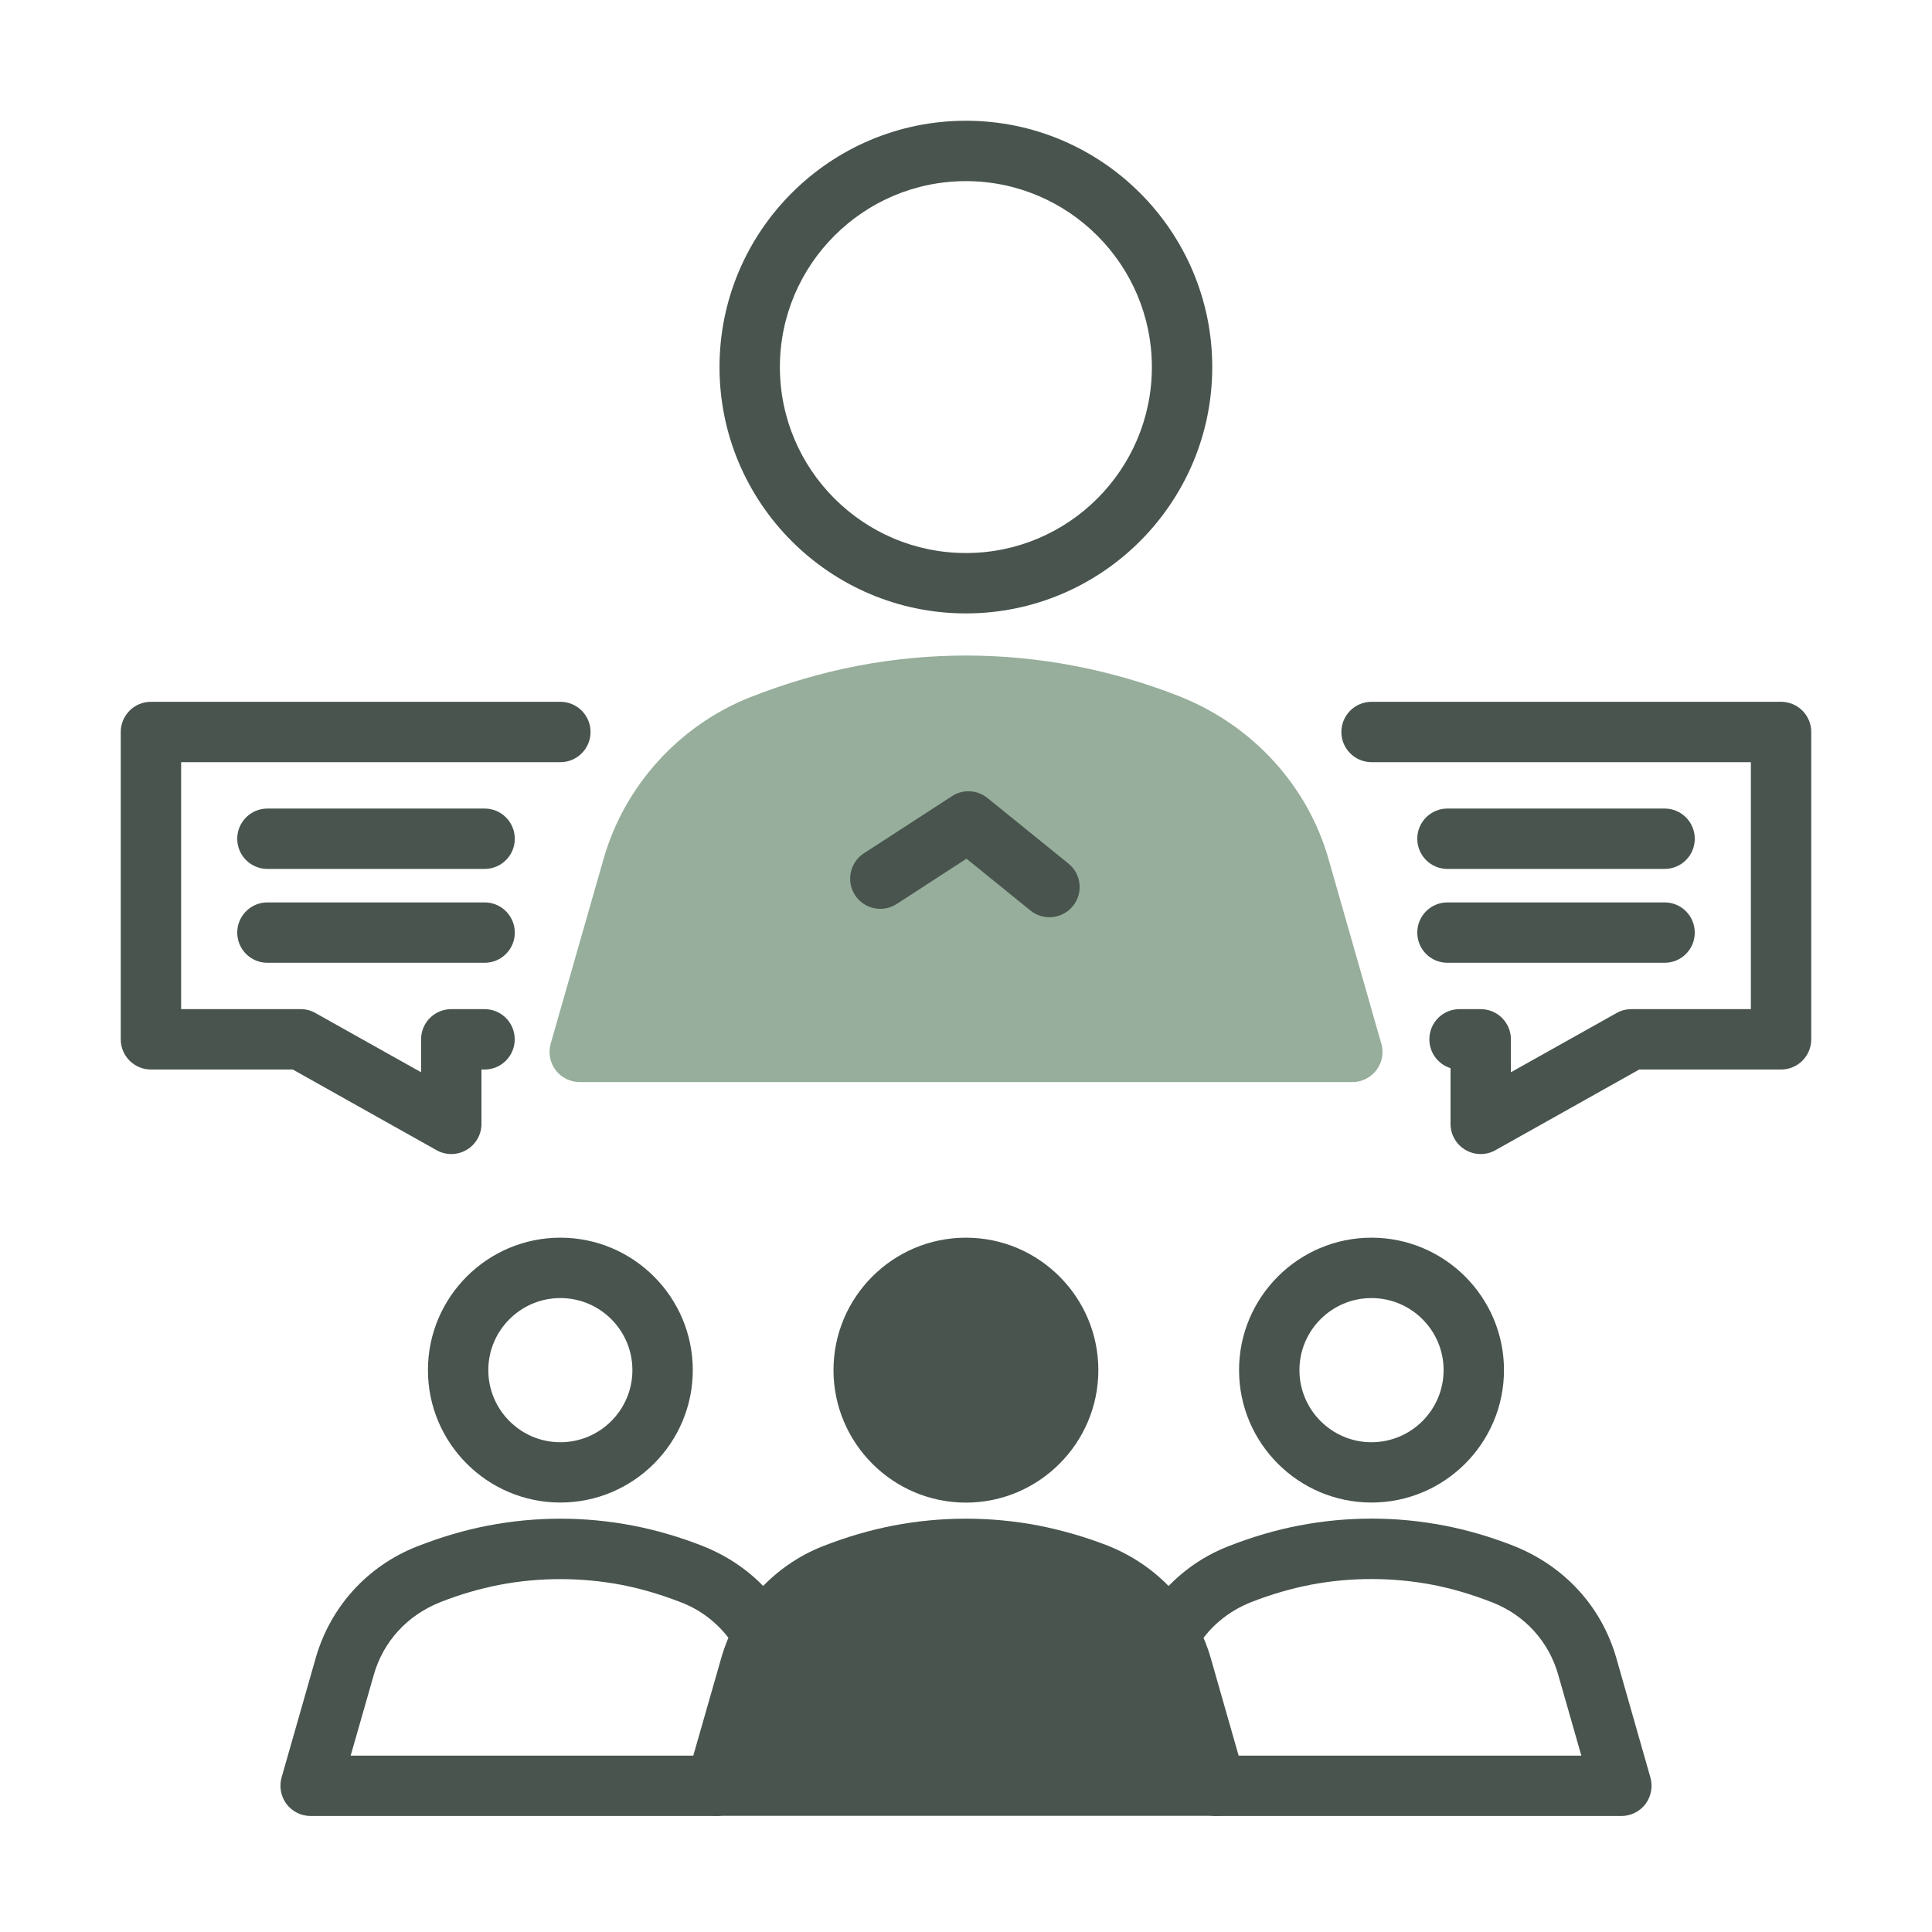 <svg width="24" height="24" viewBox="0 0 24 24" fill="none" xmlns="http://www.w3.org/2000/svg">
<g opacity="0.8">
<path d="M8.895 22.559H3.859C3.741 22.559 3.63 22.504 3.559 22.41C3.489 22.316 3.466 22.195 3.498 22.081L3.922 20.596C4.105 19.959 4.564 19.454 5.179 19.211C5.484 19.092 5.773 19.007 6.06 18.952C6.659 18.837 7.266 18.837 7.864 18.952C8.151 19.007 8.44 19.092 8.724 19.203C9.192 19.386 9.57 19.715 9.808 20.138C9.909 20.318 9.845 20.547 9.664 20.648C9.484 20.75 9.255 20.686 9.154 20.505C9.001 20.233 8.758 20.021 8.471 19.909C8.21 19.807 7.964 19.735 7.722 19.688C7.225 19.593 6.7 19.592 6.202 19.688C5.961 19.735 5.715 19.806 5.474 19.901C5.058 20.065 4.762 20.392 4.644 20.803L4.356 21.809H8.895C9.103 21.809 9.27 21.977 9.27 22.184C9.27 22.392 9.103 22.559 8.895 22.559H8.895Z" fill="#1A2921"/>
<path d="M6.961 18.665C6.054 18.665 5.316 17.927 5.316 17.02C5.316 16.113 6.054 15.375 6.961 15.375C7.868 15.375 8.606 16.113 8.606 17.02C8.606 17.927 7.868 18.665 6.961 18.665ZM6.961 16.125C6.468 16.125 6.066 16.526 6.066 17.02C6.066 17.514 6.467 17.916 6.961 17.916C7.455 17.916 7.856 17.514 7.856 17.02C7.856 16.526 7.455 16.125 6.961 16.125Z" fill="#1A2921"/>
<path d="M15.464 22.08L15.04 20.596C14.86 19.969 14.39 19.451 13.762 19.201C13.484 19.093 13.194 19.009 12.901 18.951C12.303 18.837 11.696 18.837 11.097 18.951C10.805 19.008 10.516 19.092 10.218 19.209C9.609 19.45 9.139 19.968 8.96 20.595L8.535 22.079C8.503 22.192 8.526 22.314 8.596 22.409C8.667 22.502 8.778 22.557 8.896 22.557H15.104C15.221 22.557 15.332 22.502 15.403 22.409C15.474 22.314 15.496 22.192 15.464 22.079V22.08Z" fill="#1A2921"/>
<path d="M11.999 15.375C11.092 15.375 10.354 16.113 10.354 17.02C10.354 17.927 11.092 18.666 11.999 18.666C12.906 18.666 13.644 17.927 13.644 17.02C13.644 16.113 12.906 15.375 11.999 15.375Z" fill="#1A2921"/>
<path d="M20.141 22.559H15.105C14.898 22.559 14.73 22.392 14.73 22.184C14.73 21.977 14.898 21.809 15.105 21.809H19.644L19.356 20.802C19.239 20.391 18.942 20.065 18.544 19.908C18.285 19.806 18.039 19.734 17.797 19.687C17.301 19.592 16.775 19.591 16.278 19.687C16.036 19.734 15.79 19.806 15.548 19.9C15.242 20.02 14.999 20.232 14.847 20.503C14.745 20.684 14.515 20.748 14.336 20.647C14.156 20.545 14.091 20.317 14.193 20.136C14.43 19.713 14.808 19.384 15.257 19.209C15.56 19.09 15.849 19.006 16.136 18.951C16.735 18.836 17.342 18.836 17.94 18.951C18.227 19.006 18.516 19.091 18.8 19.202C19.436 19.454 19.895 19.959 20.078 20.595L20.502 22.081C20.534 22.194 20.511 22.316 20.441 22.41C20.37 22.504 20.259 22.559 20.141 22.559Z" fill="#1A2921"/>
<path d="M17.037 18.665C16.13 18.665 15.392 17.927 15.392 17.02C15.392 16.113 16.13 15.375 17.037 15.375C17.945 15.375 18.683 16.113 18.683 17.02C18.683 17.927 17.945 18.665 17.037 18.665ZM17.037 16.125C16.544 16.125 16.142 16.526 16.142 17.02C16.142 17.514 16.544 17.916 17.037 17.916C17.531 17.916 17.933 17.514 17.933 17.02C17.933 16.526 17.531 16.125 17.037 16.125Z" fill="#1A2921"/>
<path d="M5.606 14.336C5.543 14.336 5.48 14.32 5.423 14.288L3.637 13.286H1.875C1.668 13.286 1.5 13.118 1.5 12.911V9.093C1.5 8.886 1.668 8.718 1.875 8.718H6.961C7.168 8.718 7.336 8.886 7.336 9.093C7.336 9.3 7.168 9.468 6.961 9.468H2.25V12.536H3.735C3.8 12.536 3.862 12.552 3.918 12.584L5.231 13.32V12.911C5.231 12.703 5.399 12.536 5.606 12.536H6.019C6.227 12.536 6.394 12.703 6.394 12.911C6.394 13.118 6.227 13.286 6.019 13.286H5.981V13.961C5.981 14.094 5.911 14.217 5.796 14.284C5.737 14.319 5.672 14.336 5.606 14.336Z" fill="#1A2921"/>
<path d="M6.02 10.794H3.322C3.115 10.794 2.947 10.627 2.947 10.419C2.947 10.212 3.115 10.044 3.322 10.044H6.02C6.227 10.044 6.395 10.212 6.395 10.419C6.395 10.627 6.227 10.794 6.02 10.794Z" fill="#1A2921"/>
<path d="M6.02 11.96H3.322C3.115 11.96 2.947 11.793 2.947 11.585C2.947 11.378 3.115 11.21 3.322 11.21H6.02C6.227 11.21 6.395 11.378 6.395 11.585C6.395 11.793 6.227 11.96 6.02 11.96Z" fill="#1A2921"/>
<path d="M18.394 14.336C18.328 14.336 18.262 14.319 18.204 14.284C18.089 14.217 18.019 14.094 18.019 13.961V13.269C17.866 13.221 17.756 13.079 17.756 12.911C17.756 12.703 17.923 12.536 18.131 12.536H18.394C18.601 12.536 18.769 12.703 18.769 12.911V13.32L20.082 12.584C20.137 12.552 20.201 12.536 20.265 12.536H21.75V9.468H17.038C16.831 9.468 16.663 9.3 16.663 9.093C16.663 8.886 16.831 8.718 17.038 8.718H22.125C22.332 8.718 22.5 8.886 22.5 9.093V12.911C22.5 13.118 22.332 13.286 22.125 13.286H20.363L18.577 14.288C18.52 14.32 18.457 14.336 18.394 14.336Z" fill="#1A2921"/>
<path d="M20.678 10.794H17.981C17.773 10.794 17.606 10.627 17.606 10.419C17.606 10.212 17.773 10.044 17.981 10.044H20.678C20.886 10.044 21.053 10.212 21.053 10.419C21.053 10.627 20.886 10.794 20.678 10.794Z" fill="#1A2921"/>
<path d="M20.678 11.96H17.981C17.773 11.96 17.606 11.793 17.606 11.585C17.606 11.378 17.773 11.21 17.981 11.21H20.678C20.886 11.21 21.053 11.378 21.053 11.585C21.053 11.793 20.886 11.96 20.678 11.96Z" fill="#1A2921"/>
<path d="M17.159 12.964L16.503 10.67C16.244 9.761 15.562 9.01 14.649 8.649C14.23 8.484 13.795 8.358 13.355 8.273C12.456 8.1 11.544 8.1 10.645 8.273C10.206 8.358 9.771 8.484 9.32 8.661C8.438 9.01 7.757 9.761 7.498 10.669L6.841 12.964C6.809 13.077 6.831 13.199 6.902 13.293C6.973 13.387 7.084 13.442 7.202 13.442H16.799C16.917 13.442 17.028 13.387 17.099 13.293C17.169 13.199 17.192 13.077 17.16 12.964L17.159 12.964Z" fill="#7C9A82"/>
<path d="M10.562 10.938C10.554 10.807 10.615 10.676 10.732 10.6L11.826 9.89C11.963 9.801 12.14 9.811 12.266 9.913L13.273 10.728C13.434 10.858 13.458 11.095 13.328 11.255C13.198 11.416 12.961 11.441 12.801 11.311L12.006 10.667L11.14 11.229C10.966 11.342 10.734 11.293 10.621 11.119C10.585 11.062 10.565 11 10.561 10.937L10.562 10.938Z" fill="#1A2921"/>
<path d="M11.999 7.62C10.311 7.62 8.938 6.248 8.938 4.56C8.938 2.873 10.311 1.5 11.999 1.5C13.686 1.5 15.059 2.873 15.059 4.56C15.059 6.248 13.686 7.62 11.999 7.62ZM11.999 2.25C10.725 2.25 9.688 3.287 9.688 4.56C9.688 5.834 10.725 6.87 11.999 6.87C13.273 6.87 14.309 5.834 14.309 4.56C14.309 3.287 13.272 2.25 11.999 2.25Z" fill="#1A2921"/>
</g>
</svg>
